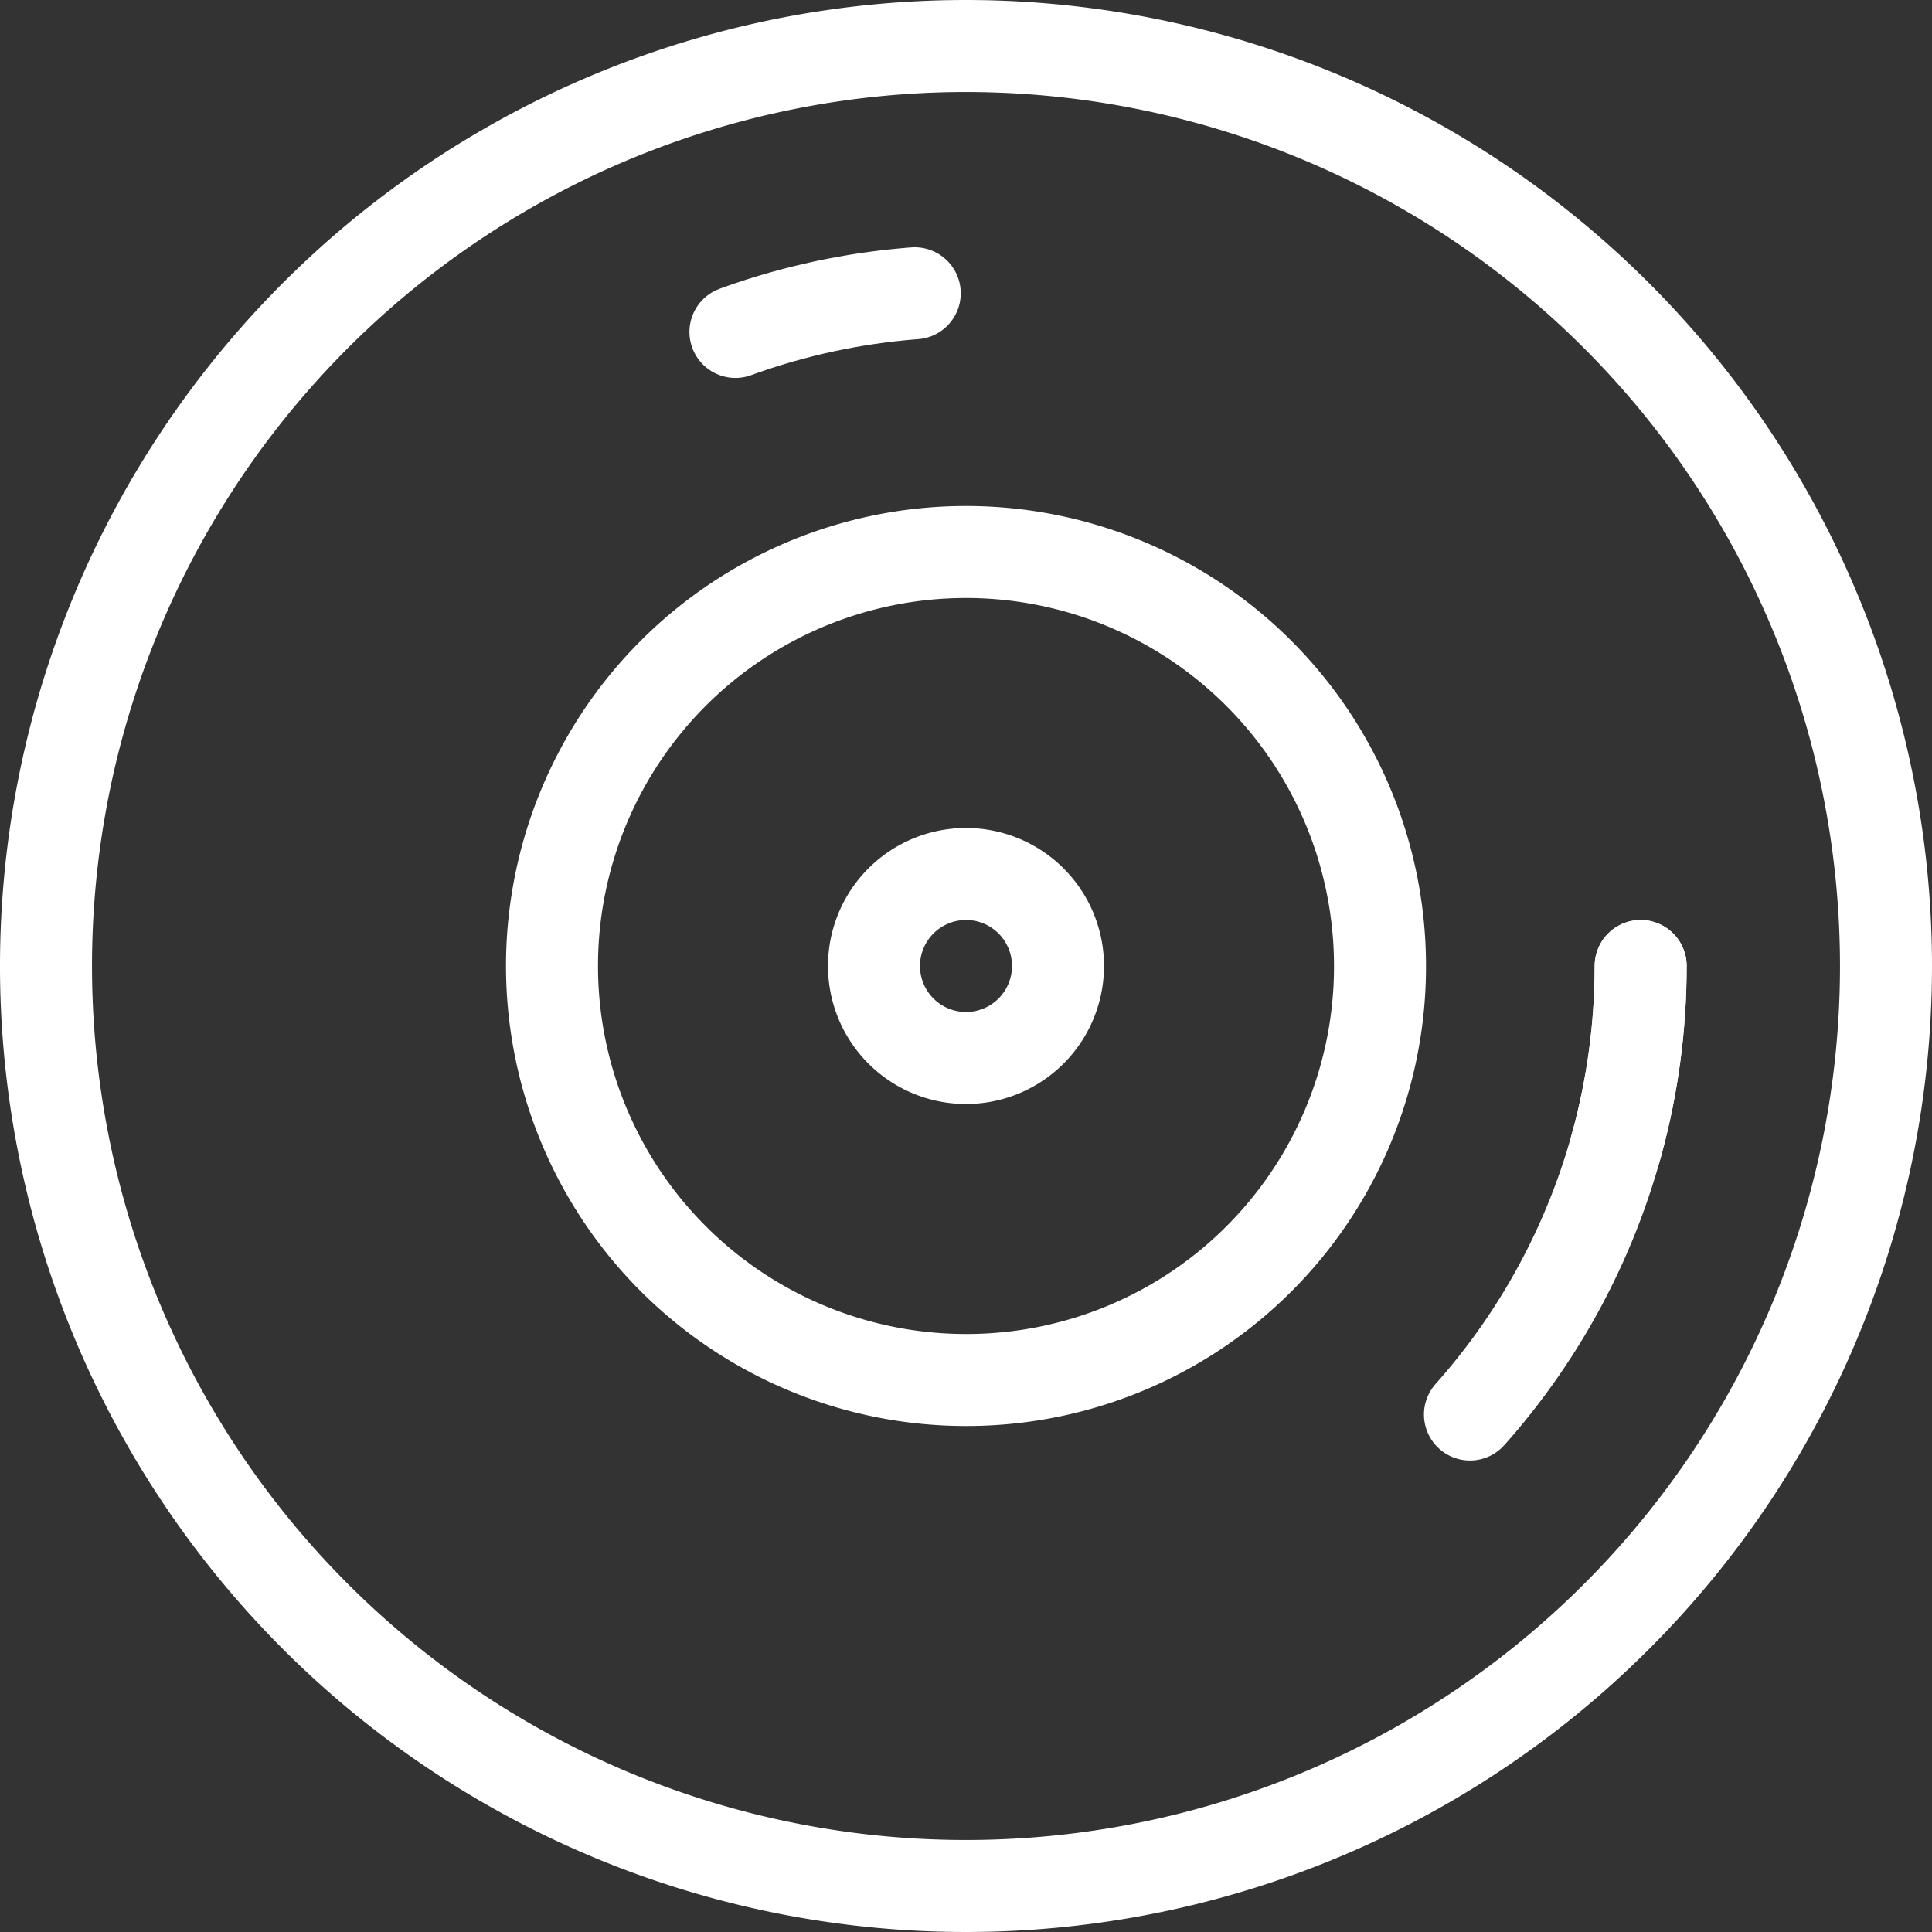 <svg xmlns="http://www.w3.org/2000/svg" width="31.5" height="31.5" viewBox="0 0 31.5 31.5">
  <rect x="0" y="0" width="31.5" height="31.5" fill="#333333" stroke="none"/>
  <g id="disco-icon" transform="translate(0.75 0.75)">
    <path id="Icon_material-album" data-name="Icon material-album" d="M18,3A15,15,0,1,0,33,18,15.005,15.005,0,0,0,18,3Zm0,21.75A6.75,6.75,0,1,1,24.75,18,6.741,6.741,0,0,1,18,24.75Zm0-8.25A1.5,1.5,0,1,0,19.5,18,1.5,1.5,0,0,0,18,16.5Z" transform="translate(-3 -3)" fill="none" stroke="#fff" stroke-linecap="round" stroke-linejoin="round" stroke-width="1.5"/>
    <circle id="Elipse_215" data-name="Elipse 215" cx="11" cy="11" r="11" transform="translate(4 4)" fill="none" stroke="#fff" stroke-linecap="round" stroke-linejoin="round" stroke-width="1.5" stroke-dasharray="8 80"/>
    <circle id="Elipse_216" data-name="Elipse 216" cx="11" cy="11" r="11" transform="translate(4 4)" fill="none" stroke="#fff" stroke-linecap="round" stroke-linejoin="round" stroke-width="1.5" stroke-dasharray="3 45"/>
  </g>
</svg>
